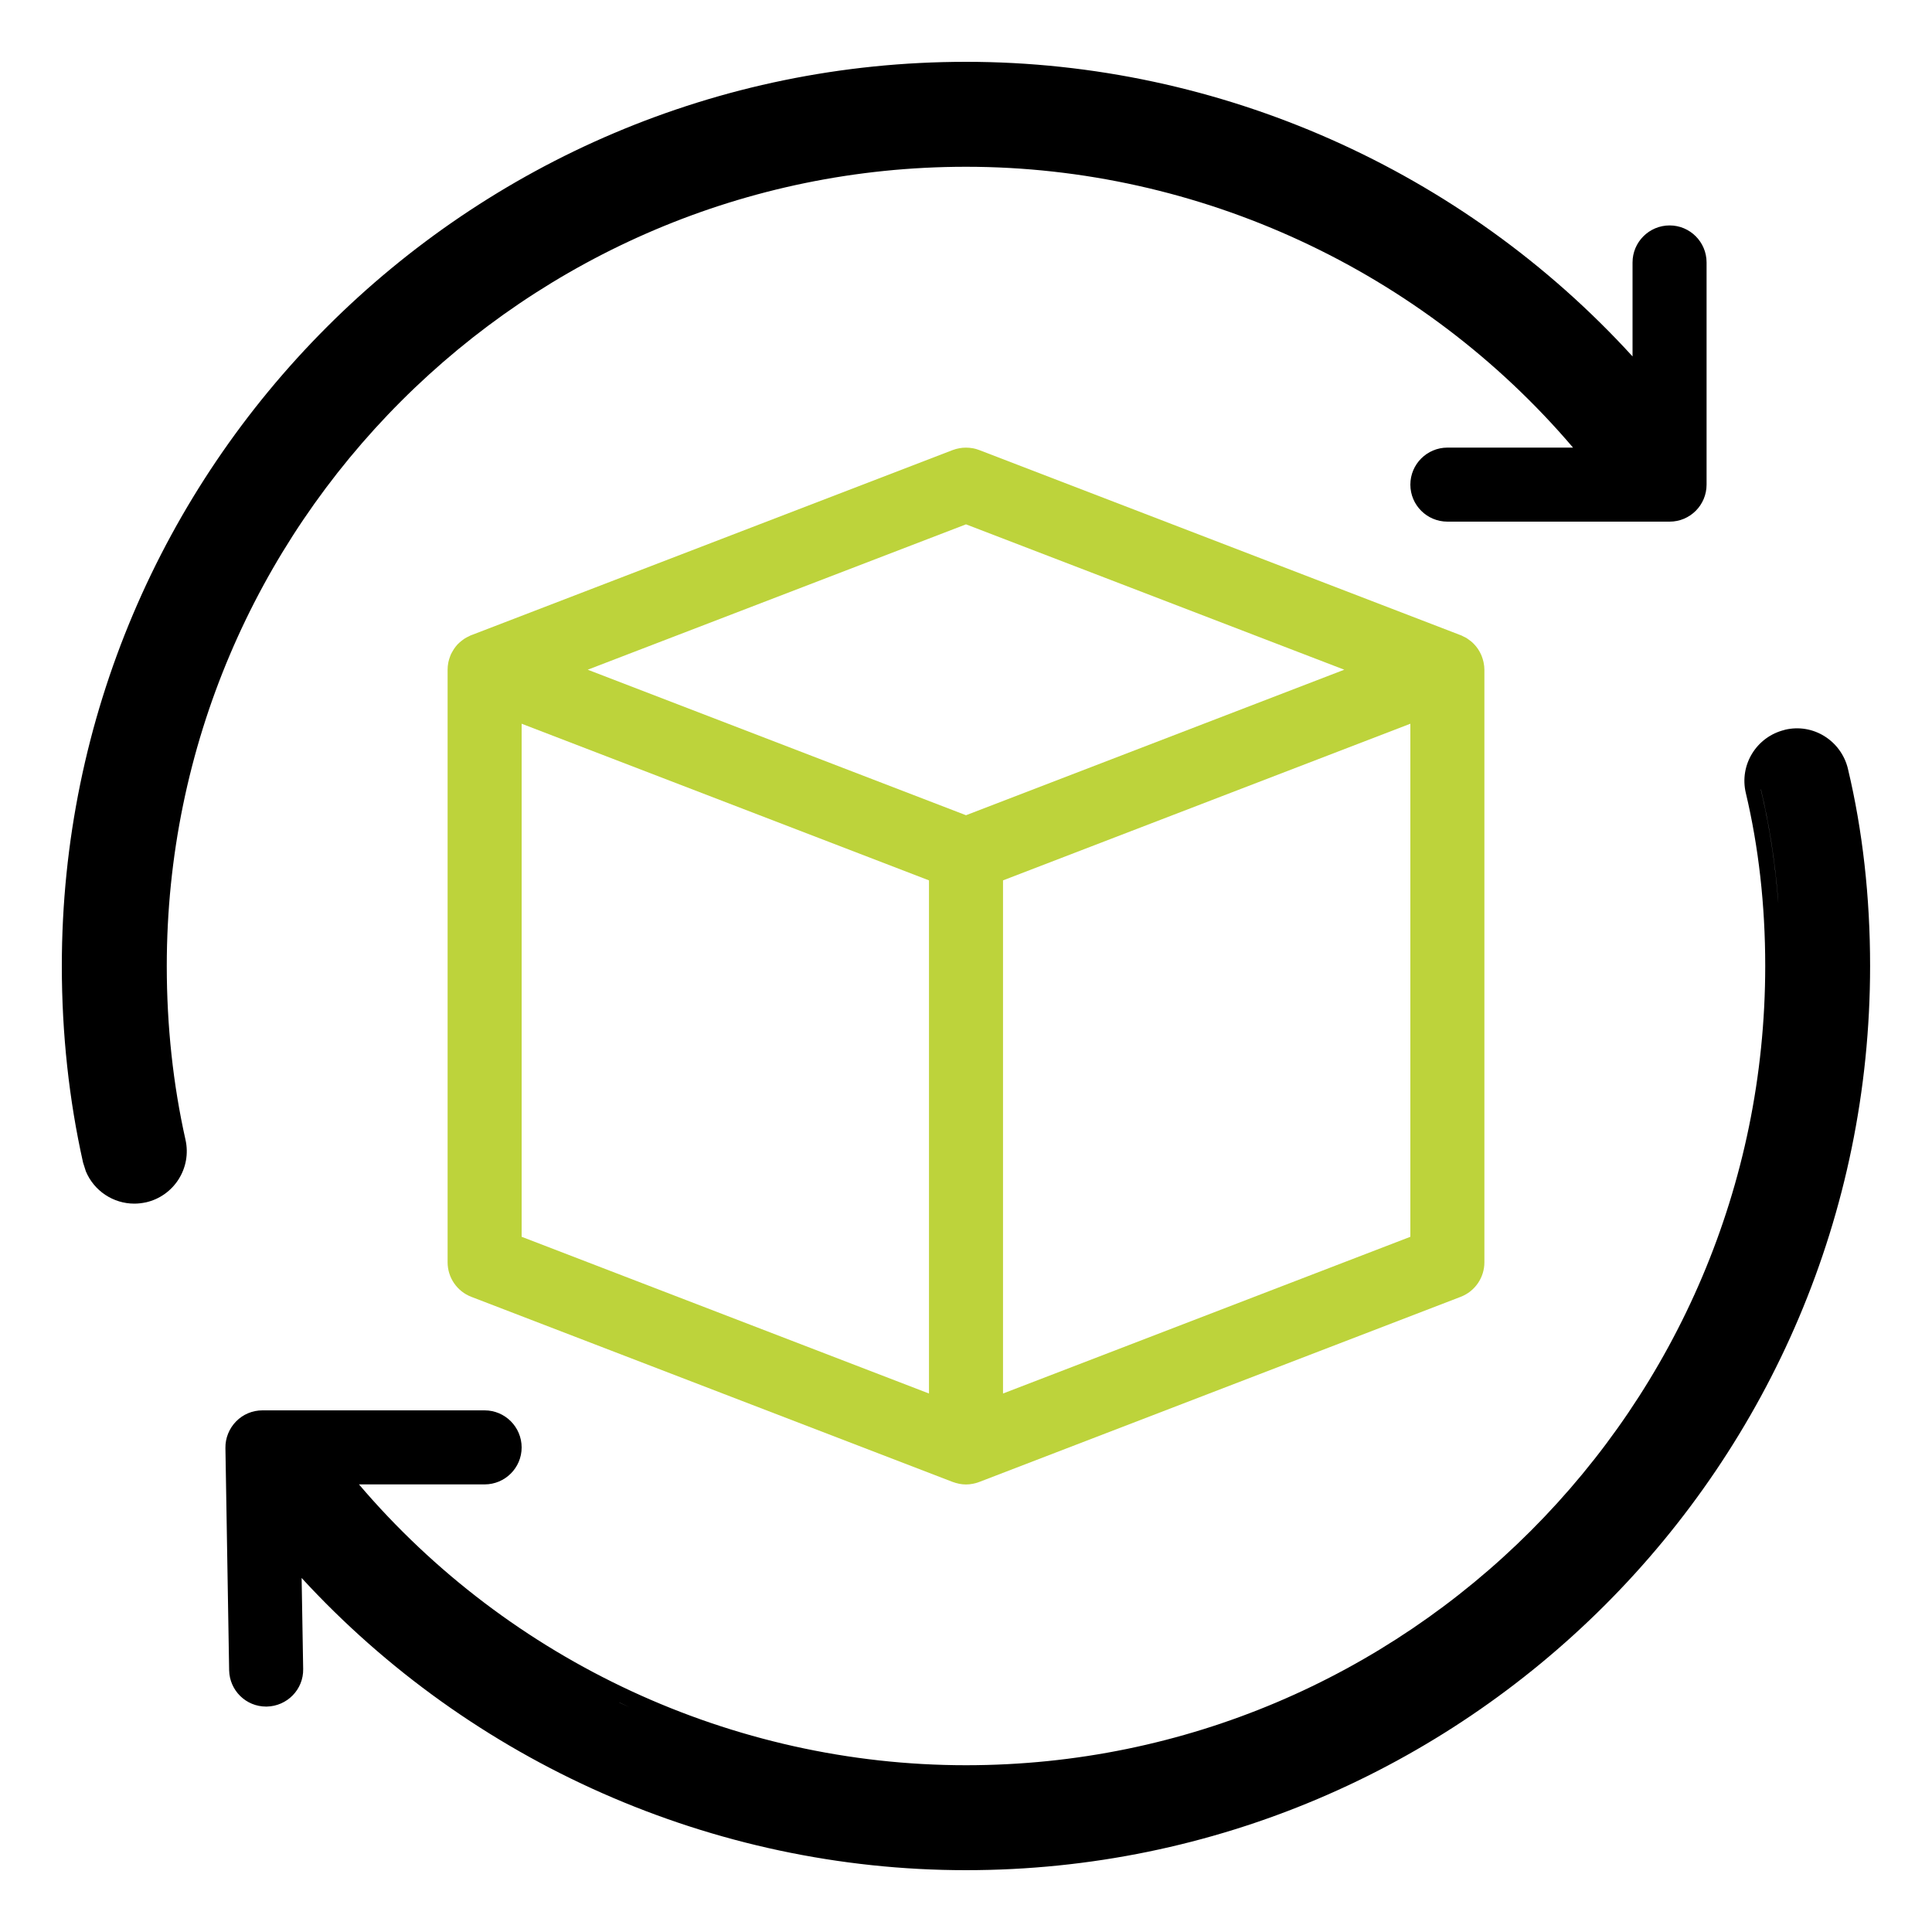 <svg width="25" height="25" viewBox="0 0 25 25" fill="none" xmlns="http://www.w3.org/2000/svg">
<path d="M23.093 9.444C23.462 9.354 23.824 9.585 23.912 9.947V9.948C24.103 10.748 24.199 11.607 24.199 12.5C24.199 18.951 18.951 24.2 12.5 24.2C9.225 24.2 6.097 22.806 3.903 20.419L3.923 21.597C3.928 21.861 3.716 22.078 3.451 22.083H3.443C3.183 22.083 2.97 21.875 2.965 21.612L2.917 18.737C2.915 18.609 2.965 18.485 3.055 18.393C3.145 18.301 3.267 18.25 3.396 18.25H6.271C6.535 18.25 6.75 18.465 6.75 18.73C6.75 18.994 6.535 19.208 6.271 19.208H4.645C6.592 21.495 9.476 22.842 12.5 22.842C18.201 22.842 22.841 18.201 22.842 12.5C22.842 11.71 22.756 10.957 22.591 10.262C22.504 9.897 22.73 9.533 23.093 9.445V9.444ZM8.024 22.036C8.064 22.055 8.105 22.072 8.146 22.091C8.099 22.07 8.053 22.049 8.007 22.027L8.024 22.036ZM12.5 0.8C15.789 0.8 18.93 2.206 21.125 4.612V3.396C21.125 3.132 21.34 2.917 21.605 2.917C21.869 2.917 22.083 3.132 22.083 3.396V6.271C22.083 6.536 21.869 6.75 21.605 6.75H18.73C18.465 6.75 18.25 6.536 18.25 6.271C18.25 6.007 18.465 5.792 18.73 5.792H20.355C18.408 3.505 15.524 2.158 12.5 2.158C6.798 2.158 2.158 6.798 2.158 12.5C2.158 13.277 2.24 14.033 2.4 14.747C2.483 15.113 2.252 15.477 1.886 15.559H1.885C1.836 15.569 1.788 15.575 1.738 15.575C1.466 15.575 1.217 15.411 1.111 15.157L1.075 15.044C0.893 14.232 0.8 13.375 0.8 12.5C0.8 6.048 6.048 0.8 12.5 0.8ZM22.785 10.216C22.87 10.572 22.934 10.942 22.977 11.323C22.998 11.514 23.015 11.707 23.025 11.903L23.006 11.611C22.966 11.127 22.892 10.66 22.786 10.215L22.785 10.216Z" fill="black"/>
<path d="M12.327 5.824C12.437 5.782 12.562 5.782 12.672 5.824L18.9 8.219C18.902 8.22 18.904 8.22 18.906 8.221C18.917 8.225 18.926 8.231 18.936 8.236C18.952 8.243 18.968 8.251 18.982 8.26C18.992 8.266 19.001 8.273 19.01 8.28C19.026 8.291 19.041 8.303 19.056 8.317C19.061 8.322 19.066 8.326 19.071 8.332C19.111 8.372 19.142 8.419 19.165 8.47C19.169 8.478 19.172 8.486 19.175 8.495C19.183 8.516 19.19 8.538 19.195 8.56C19.196 8.565 19.197 8.569 19.198 8.574C19.204 8.604 19.208 8.635 19.208 8.666V16.334C19.208 16.532 19.086 16.71 18.901 16.781L12.673 19.176C12.617 19.197 12.558 19.209 12.5 19.209C12.441 19.209 12.383 19.197 12.327 19.176L6.099 16.781C5.914 16.71 5.792 16.532 5.792 16.334V8.666C5.792 8.635 5.795 8.604 5.801 8.574C5.802 8.569 5.803 8.565 5.804 8.56C5.809 8.538 5.816 8.516 5.824 8.495C5.827 8.486 5.83 8.477 5.834 8.469C5.843 8.45 5.854 8.431 5.865 8.413C5.869 8.407 5.872 8.401 5.876 8.395C5.889 8.376 5.904 8.357 5.92 8.339L5.932 8.328C5.935 8.324 5.939 8.321 5.943 8.317C5.958 8.303 5.974 8.291 5.99 8.279C5.998 8.273 6.006 8.267 6.014 8.262C6.031 8.251 6.05 8.242 6.069 8.233C6.076 8.23 6.083 8.225 6.09 8.222C6.093 8.221 6.096 8.22 6.099 8.219L12.327 5.824ZM6.75 16.004L12.021 18.032V11.392L6.75 9.365V16.004ZM12.979 11.392V18.032L18.25 16.004V9.365L12.979 11.392ZM7.605 8.666L12.5 10.549L17.395 8.666L12.5 6.785L7.605 8.666Z" fill="#BDD33B"/>
</svg>
